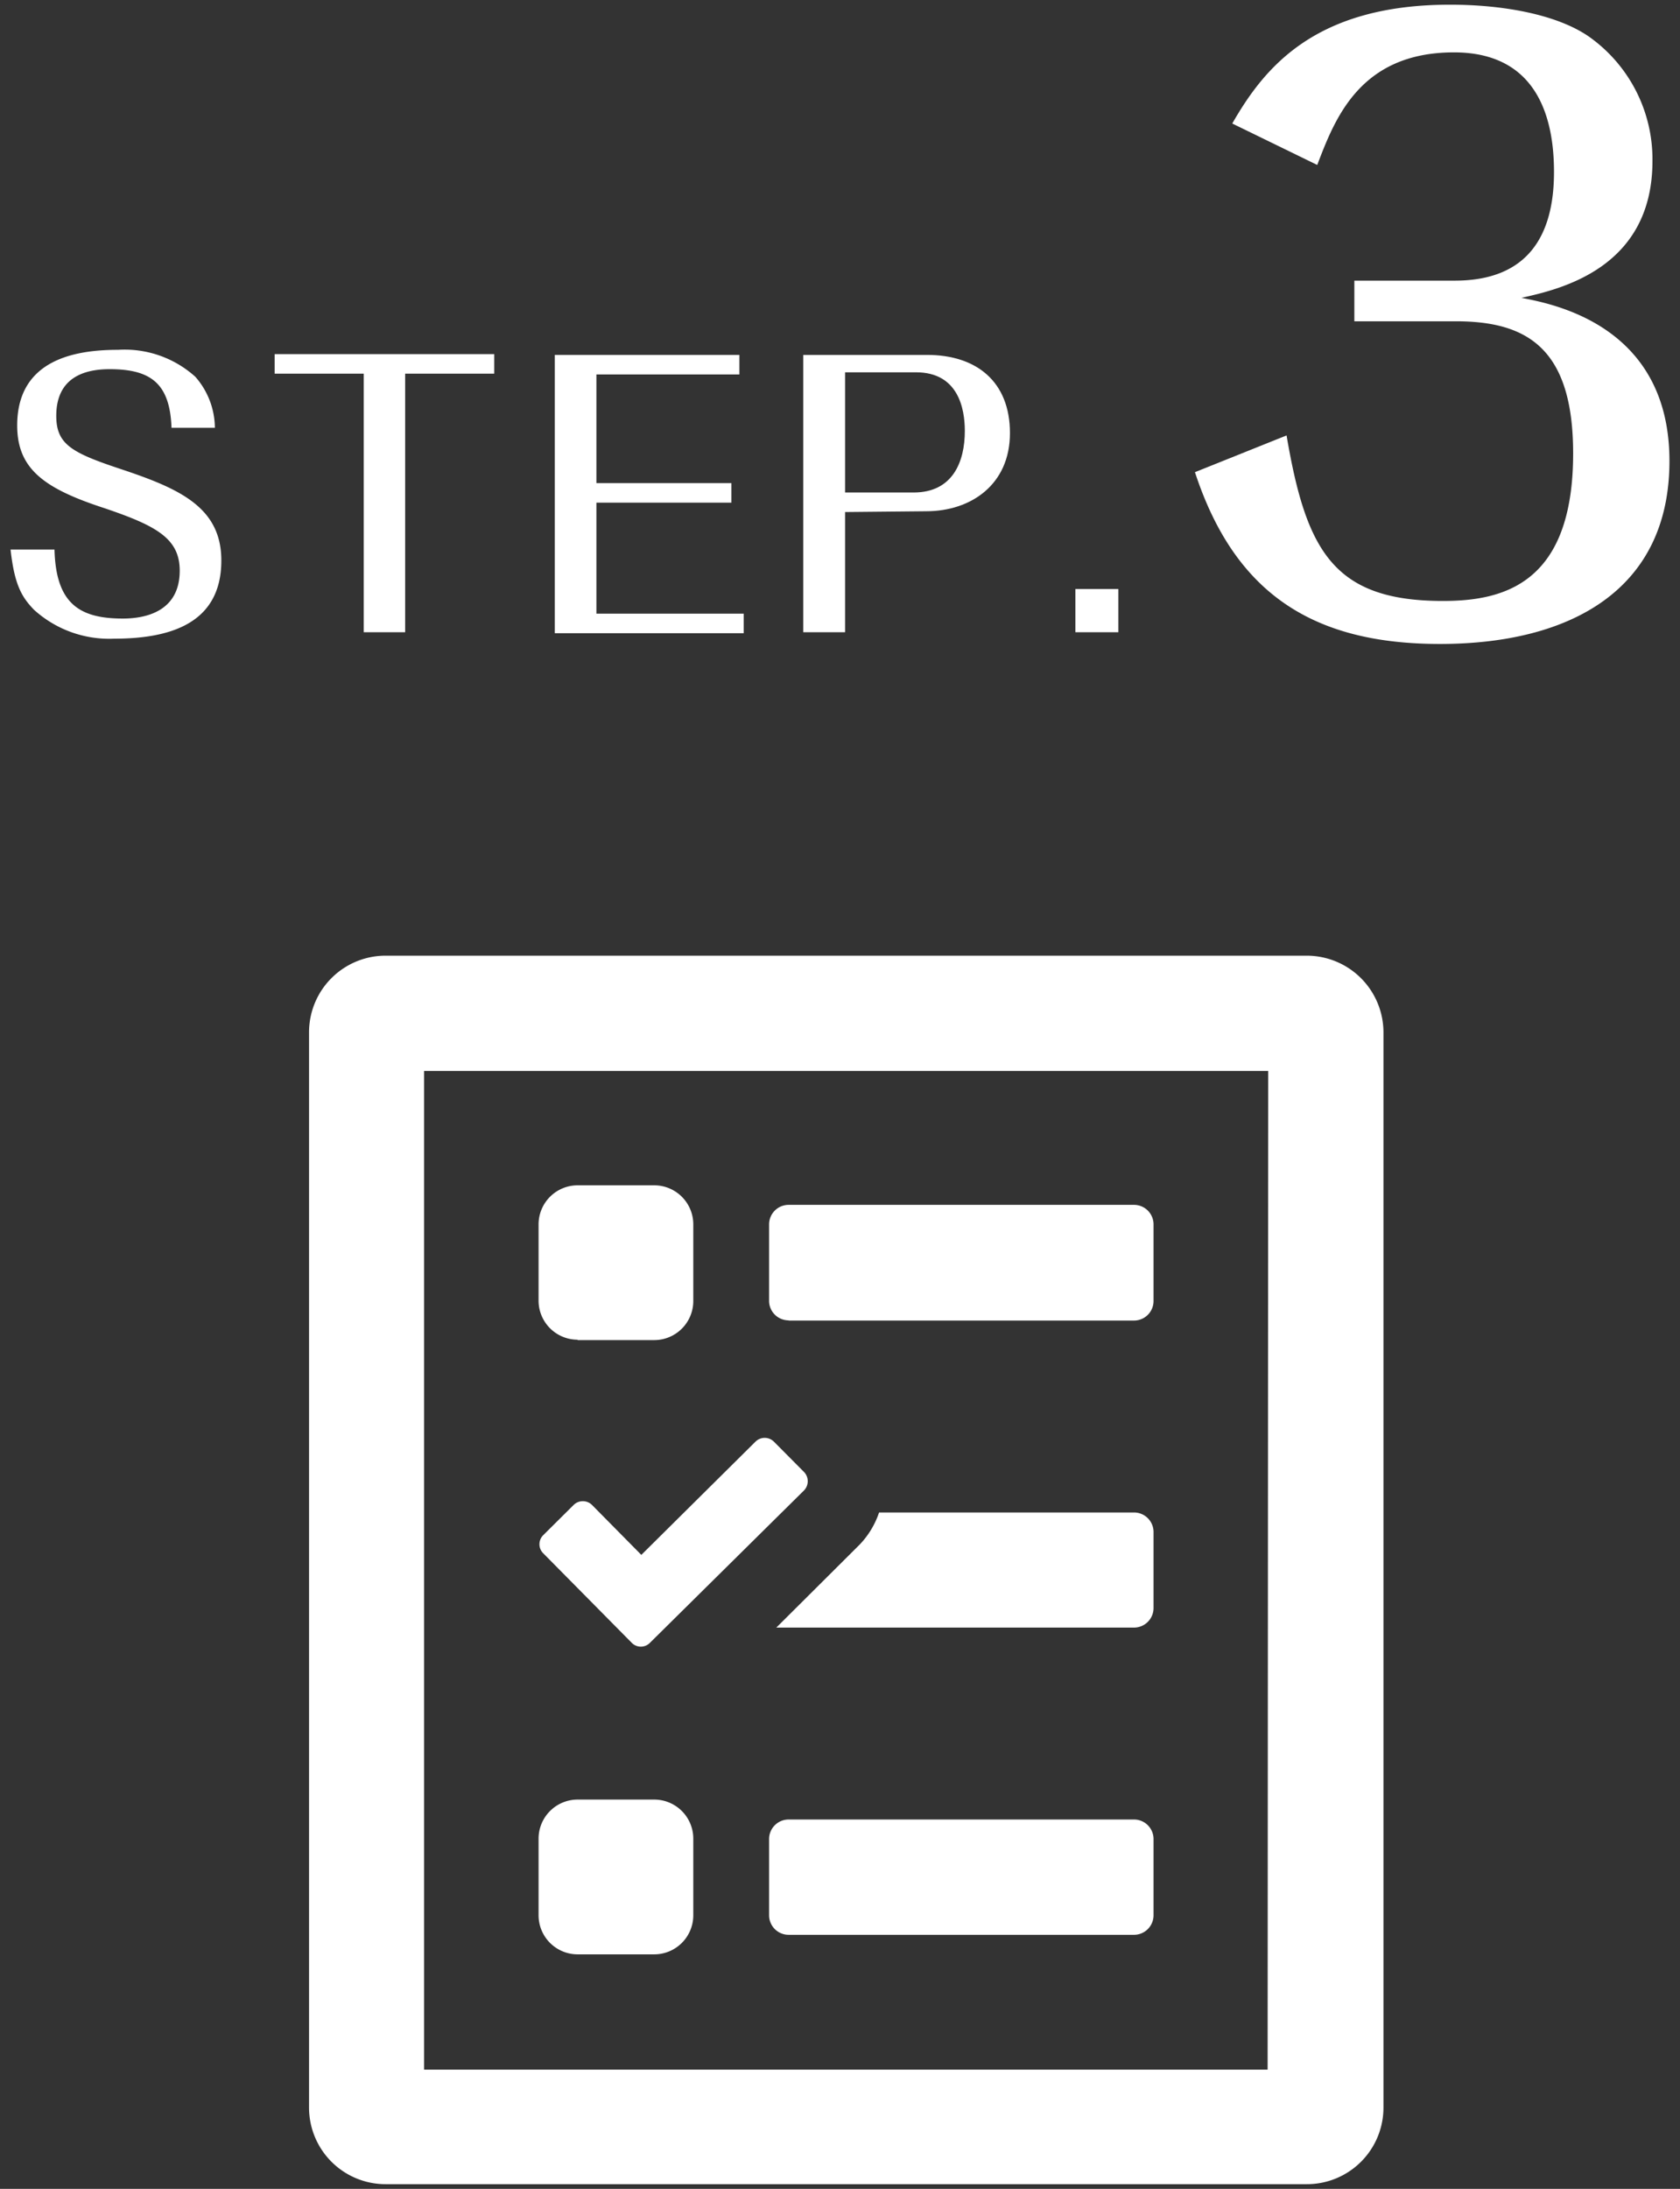 <svg id="レイヤー_1" data-name="レイヤー 1" xmlns="http://www.w3.org/2000/svg" viewBox="0 0 86 112" width="86" height="112"><rect x="0" y="0" width="86" height="112" fill="#333333" stroke="none"/><defs><style>.cls-1{fill:#fff;}</style></defs><title>img_service-03</title><path class="cls-1" d="M2.79,28.12c.07,2.79,1.3,3.53,3.5,3.53,1.16,0,2.91-.36,2.91-2.45C9.2,27.55,8,26.9,5.34,26,2.27,25,.88,24,.88,21.77c0-3.39,3-3.87,5.16-3.87A5.4,5.4,0,0,1,10,19.28,4,4,0,0,1,11,21.89H8.78c-.08-2.27-1.06-3-3.17-3-1.43,0-2.73.52-2.73,2.39,0,1.46.8,1.89,3.3,2.72,3,1,5.15,1.95,5.15,4.68,0,3.3-2.75,4-5.5,4A5.73,5.73,0,0,1,1.74,31.2c-.63-.65-1-1.28-1.2-3.08Z"/><path class="cls-1" d="M20.74,19.12V32.35H18.62V19.12H14.06v-1H25.3v1Z"/><path class="cls-1" d="M30.53,31.4h7.54v1H28.4V18.16h9.45v1H30.53v5.56h6.91v1H30.53Z"/><path class="cls-1" d="M43.26,26.2v6.15H41.12V18.16h6.34c2.52,0,4.24,1.36,4.24,4s-2,4-4.29,4Zm0-1h3.51c2,0,2.62-1.57,2.62-3.15,0-1.15-.34-3-2.5-3H43.26Z"/><path class="cls-1" d="M57.25,32.35h-2.2V30.14h2.2Z"/><path class="cls-1" d="M74.47,14.36c3.69,0,5.08-2.24,5.08-5.56s-1.23-6.12-5.12-6.12c-4.84,0-6.11,3.44-7,5.76L63.08,6.32C64.71,3.48,67.29.24,74.23.24c2.66,0,5.4.48,7.06,1.6a7.68,7.68,0,0,1,3.3,6.4c0,5.48-4.72,6.56-6.71,7,1.67.32,7.58,1.44,7.58,8.35,0,6.6-5.08,9.36-11.75,9.36-6.38,0-10.47-2.48-12.54-8.79l4.69-1.88c1,5.87,2.38,8.47,8,8.47,3.06,0,6.67-.84,6.67-7.55,0-5.4-2.38-6.76-6-6.76h-5.2V14.36Z"/><path class="cls-1" d="M58.05,93.1H40.37a1,1,0,0,0-1,1V98a1,1,0,0,0,1,1H58.05a1,1,0,0,0,1-1V94.08A1,1,0,0,0,58.05,93.1ZM29.57,100h3.92a2,2,0,0,0,2-2V94.08a2,2,0,0,0-2-2H29.57a2,2,0,0,0-2,2V98A2,2,0,0,0,29.57,100Zm0-31.43h3.92a2,2,0,0,0,2-2V62.65a2,2,0,0,0-2-2H29.57a2,2,0,0,0-2,2v3.93A2,2,0,0,0,29.57,68.55Zm10.8-1H58.05a1,1,0,0,0,1-1V62.65a1,1,0,0,0-1-1H40.37a1,1,0,0,0-1,1v3.93A1,1,0,0,0,40.37,67.56ZM66.89,48.9H19.74a3.92,3.92,0,0,0-3.92,3.93v55a3.92,3.92,0,0,0,3.92,3.93H66.89a3.92,3.92,0,0,0,3.93-3.93v-55A3.93,3.93,0,0,0,66.89,48.9Zm-2,57H21.71V54.8H64.92ZM32.34,84.06a.65.65,0,0,0,.93,0l7.89-7.8a.68.68,0,0,0,0-.94l-1.55-1.56a.67.67,0,0,0-.93,0l-5.85,5.8L30.3,77a.67.67,0,0,0-.93,0l-1.56,1.55a.65.65,0,0,0,0,.93Zm25.71-6.67H45a4.4,4.4,0,0,1-1,1.65l-4.26,4.24H58.05a1,1,0,0,0,1-1V78.37A1,1,0,0,0,58.05,77.39Z"/></svg>